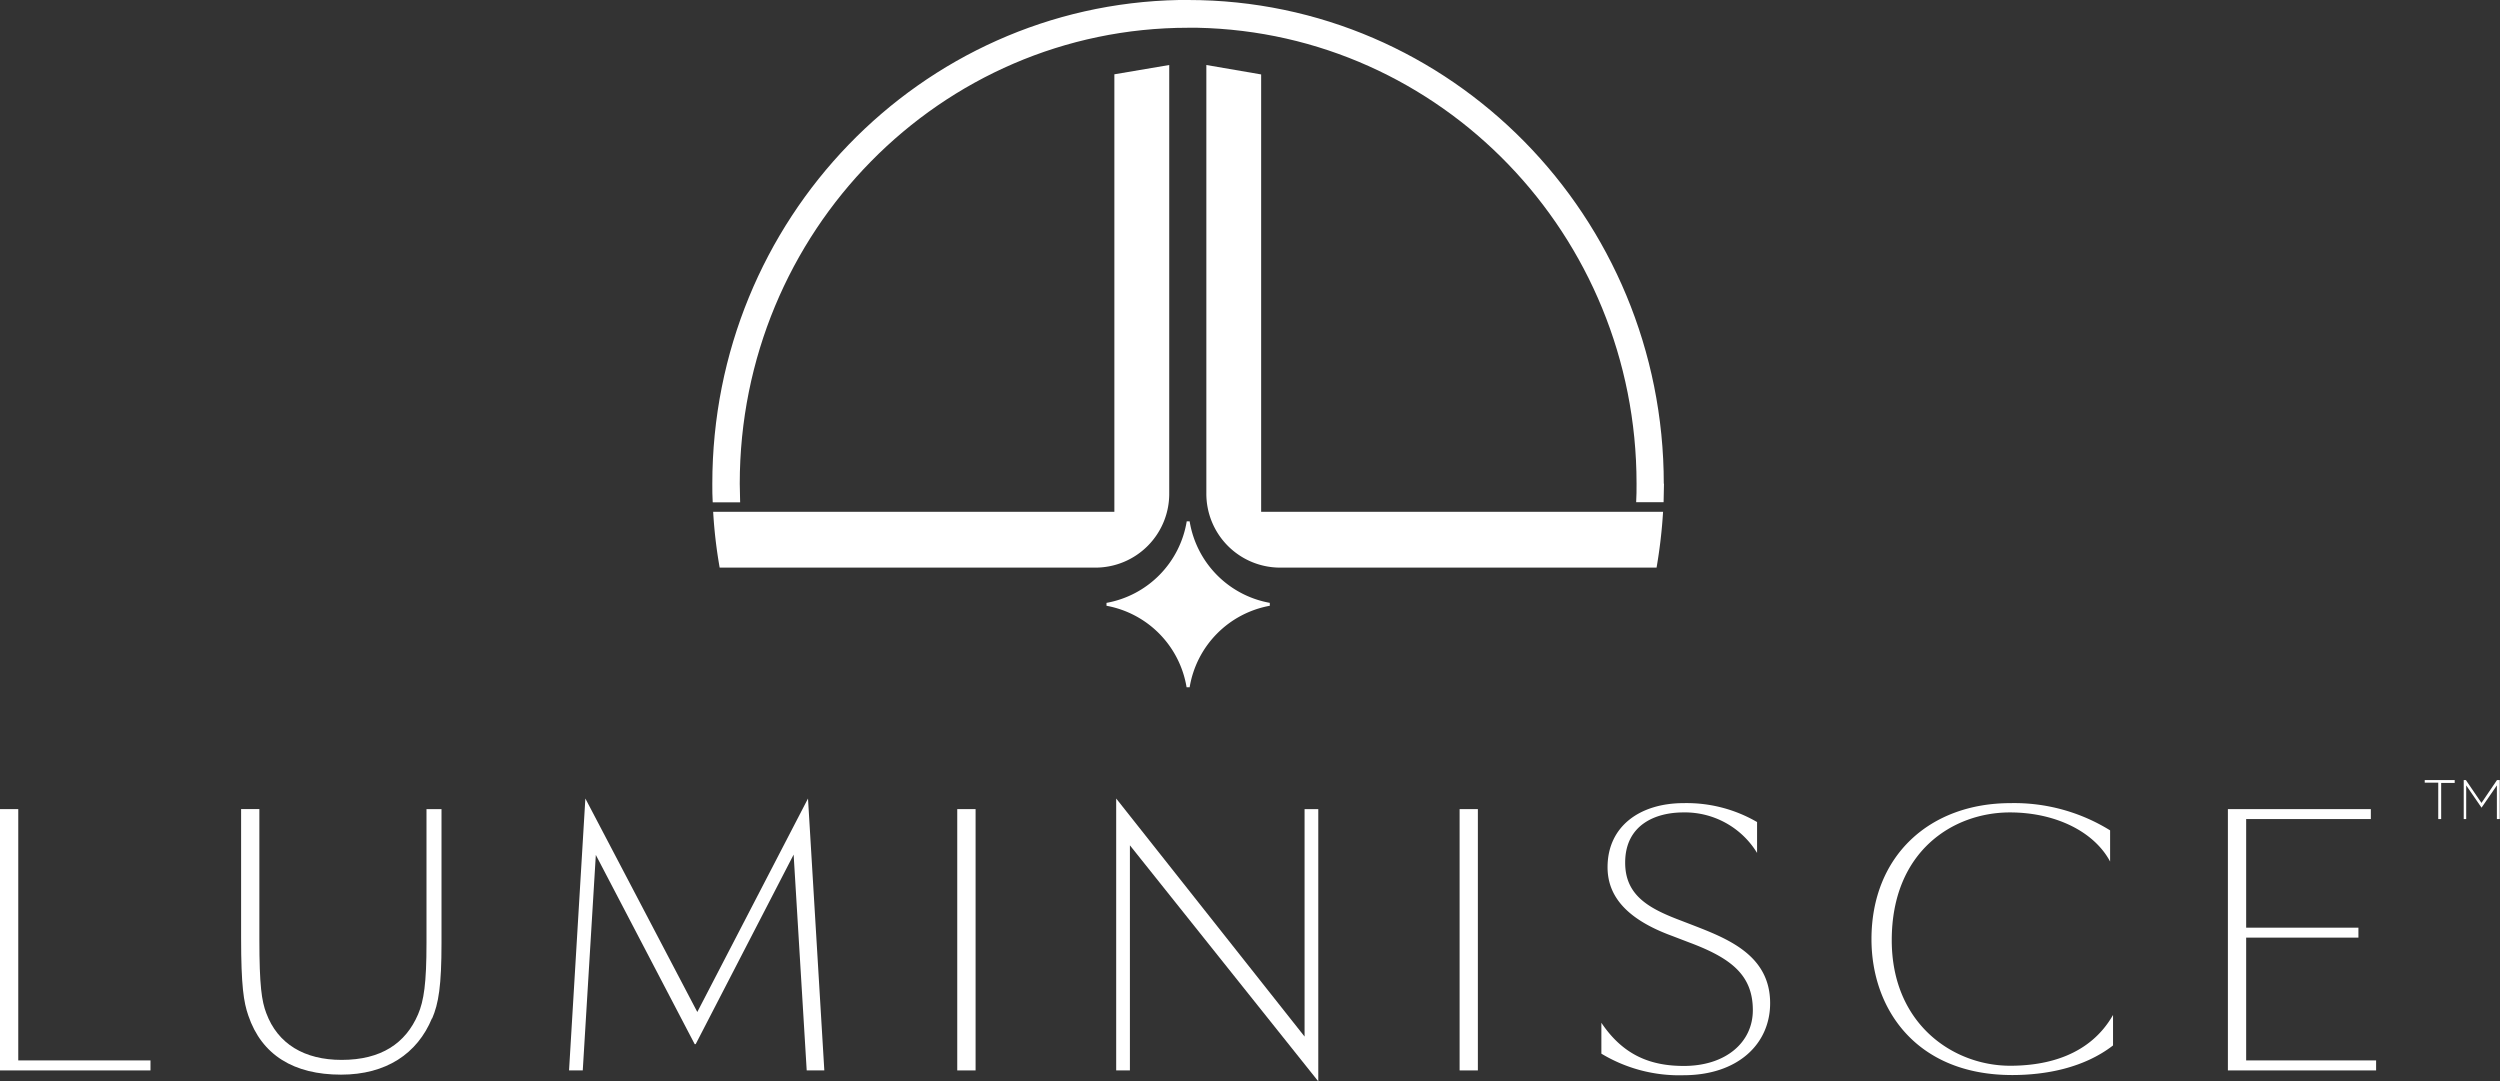 <svg xmlns="http://www.w3.org/2000/svg" width="384.59" height="166.35" style=""><rect width="100%" height="100%" fill="#333333" stroke="none"/><rect id="backgroundrect" width="100%" height="100%" x="0" y="0" fill="none" stroke="none"/><title>luminisce-logo</title><g class="currentLayer" style=""><title>Layer 1</title><polygon points="345.54 163.13 345.54 144.24 362.81 144.24 362.81 142.71 345.54 142.71 345.54 126 364.72 126 364.72 124.47 342.73 124.47 342.73 164.67 365.53 164.67 365.53 163.13 345.54 163.13 345.54 163.13" fill="#ffffff" id="svg_1" class="" fill-opacity="1"/><path d="M309.55,165.38 c5.12,0 11,-1.07 15.51,-4.55 v-4.69 c-3.56,6.23 -10.14,7.81 -15.82,7.81 c-8.73,0 -18.22,-6.38 -18.22,-19.31 c0,-13.73 9.49,-19.66 18.17,-19.66 c7.08,0 13,3 15.42,7.56 v-4.8 a28,28 0 0 0 -15.32,-4.19 c-12.45,0 -21.39,8.12 -21.39,20.94 c0,10.67 6.83,20.89 21.65,20.89 z" fill="#ffffff" id="svg_2" class="" fill-opacity="1"/><path d="M250.01,132.69 c0,-5.77 4.62,-7.71 8.94,-7.71 a13,13 0 0 1 11.35,6.23 v-4.75 a21.55,21.55 0 0 0 -11.3,-2.91 c-6.68,0 -11.7,3.53 -11.7,9.86 c0,4.44 2.91,8 9.94,10.57 l2.61,1 c6.43,2.4 9.8,5 9.8,10.42 c0,5 -4.22,8.58 -10.6,8.58 c-4.92,0 -9.24,-1.48 -12.7,-6.64 v4.75 a23.18,23.18 0 0 0 12.6,3.32 c8.39,0 13.36,-4.8 13.36,-11.08 c0,-7.51 -6.73,-10 -12.16,-12.11 l-2.26,-0.87 c-4.56,-1.78 -7.88,-3.83 -7.88,-8.63 z" fill="#ffffff" id="svg_3" class="" fill-opacity="1"/><polygon points="107.27 155.68 90.05 122.84 87.54 164.67 89.65 164.67 91.66 131.52 106.87 160.63 107.02 160.63 122.09 131.47 124.1 164.67 126.81 164.67 124.3 122.84 107.27 155.68 107.27 155.68" fill="#ffffff" id="svg_4" class="" fill-opacity="1"/><path d="M66.47,156.7 c1,-2.3 1.45,-5.06 1.45,-11.65 V124.47 H65.61 v20.58 c0,6.23 -0.4,8.89 -1.3,11 c-1.91,4.45 -5.68,7 -11.75,7 c-5.73,0 -9.84,-2.45 -11.6,-7.2 c-0.7,-1.84 -1.06,-4.19 -1.06,-11.39 v-20 H37.09 v19.77 c0,7.5 0.4,9.95 1.11,12 c2.06,6.08 7,9.09 14.26,9.09 c6.93,0 11.75,-3.22 14,-8.68 z" fill="#ffffff" id="svg_5" class="" fill-opacity="1"/><polygon points="0 164.67 23.15 164.67 23.15 163.13 2.81 163.13 2.81 124.47 0 124.47 0 164.67 0 164.67" fill="#ffffff" id="svg_6" class="" fill-opacity="1"/><polygon points="150.08 124.47 147.26 124.47 147.26 164.67 150.08 164.67 150.08 124.47 150.08 124.47" fill="#ffffff" id="svg_7" class="" fill-opacity="1"/><polygon points="200.69 159.46 171.71 122.84 171.71 164.67 173.82 164.67 173.82 130.04 202.8 166.35 202.8 124.47 200.69 124.47 200.69 159.46 200.69 159.46" fill="#ffffff" id="svg_8" class="" fill-opacity="1"/><polygon points="227.35 124.47 224.54 124.47 224.54 164.67 227.35 164.67 227.35 124.47 227.35 124.47" fill="#ffffff" id="svg_9" class="" fill-opacity="1"/><path d="M255.95,74.43 C255.95,33.32 223.19,0 182.77,0 l-1.41,0 h0 c-39.77,0.76 -71.78,33.78 -71.78,74.41 c0,1 0,1.92 0.06,2.87 h4.22 c0,-1 -0.06,-1.91 -0.06,-2.87 c0,-38.73 30.88,-70.14 69,-70.14 l1.4,0 h0 c37.44,0.76 67.56,31.87 67.56,70.12 c0,1 0,1.92 -0.06,2.87 h4.22 c0,-1 0.06,-1.91 0.06,-2.87 z" fill="#ffffff" id="svg_10" class="" fill-opacity="1"/><path d="M110.89,78.73 H109.71 a73.52,73.52 0 0 0 1,8.59 h57.9 a11.36,11.36 0 0 0 11.26,-11.45 V10 l-8.44,1.43 V78.73 z" fill="#ffffff" id="svg_11" class="" fill-opacity="1"/><path d="M170.22,92.74 v0.45 a15.27,15.27 0 0 1 12.32,12.54 H183.01 a15.27,15.27 0 0 1 12.33,-12.54 v-0.45 A15.23,15.23 0 0 1 183.01,80.2 h-0.45 a15.24,15.24 0 0 1 -12.32,12.54 z" fill="#ffffff" id="svg_12" class="" fill-opacity="1"/><path d="M196.84,87.32 h58 a78.08,78.08 0 0 0 1,-8.59 H194.01 V11.45 L185.58,10 V75.87 a11.36,11.36 0 0 0 11.26,11.45 z" fill="#ffffff" id="svg_13" class="" fill-opacity="1"/><path d="M375.1,126 h0.44 v-5.56 h2.08 V120 H373.01 v0.4 h2.08 V126 zm3.87,0 h0.42 v-5.18 l2.36,3.43 h0 l2.36,-3.43 V126 h0.44 v-6 h-0.42 l-2.39,3.52 l-2.4,-3.52 H379.01 v6 z" fill="#ffffff" id="svg_14" class="" fill-opacity="1"/></g></svg>